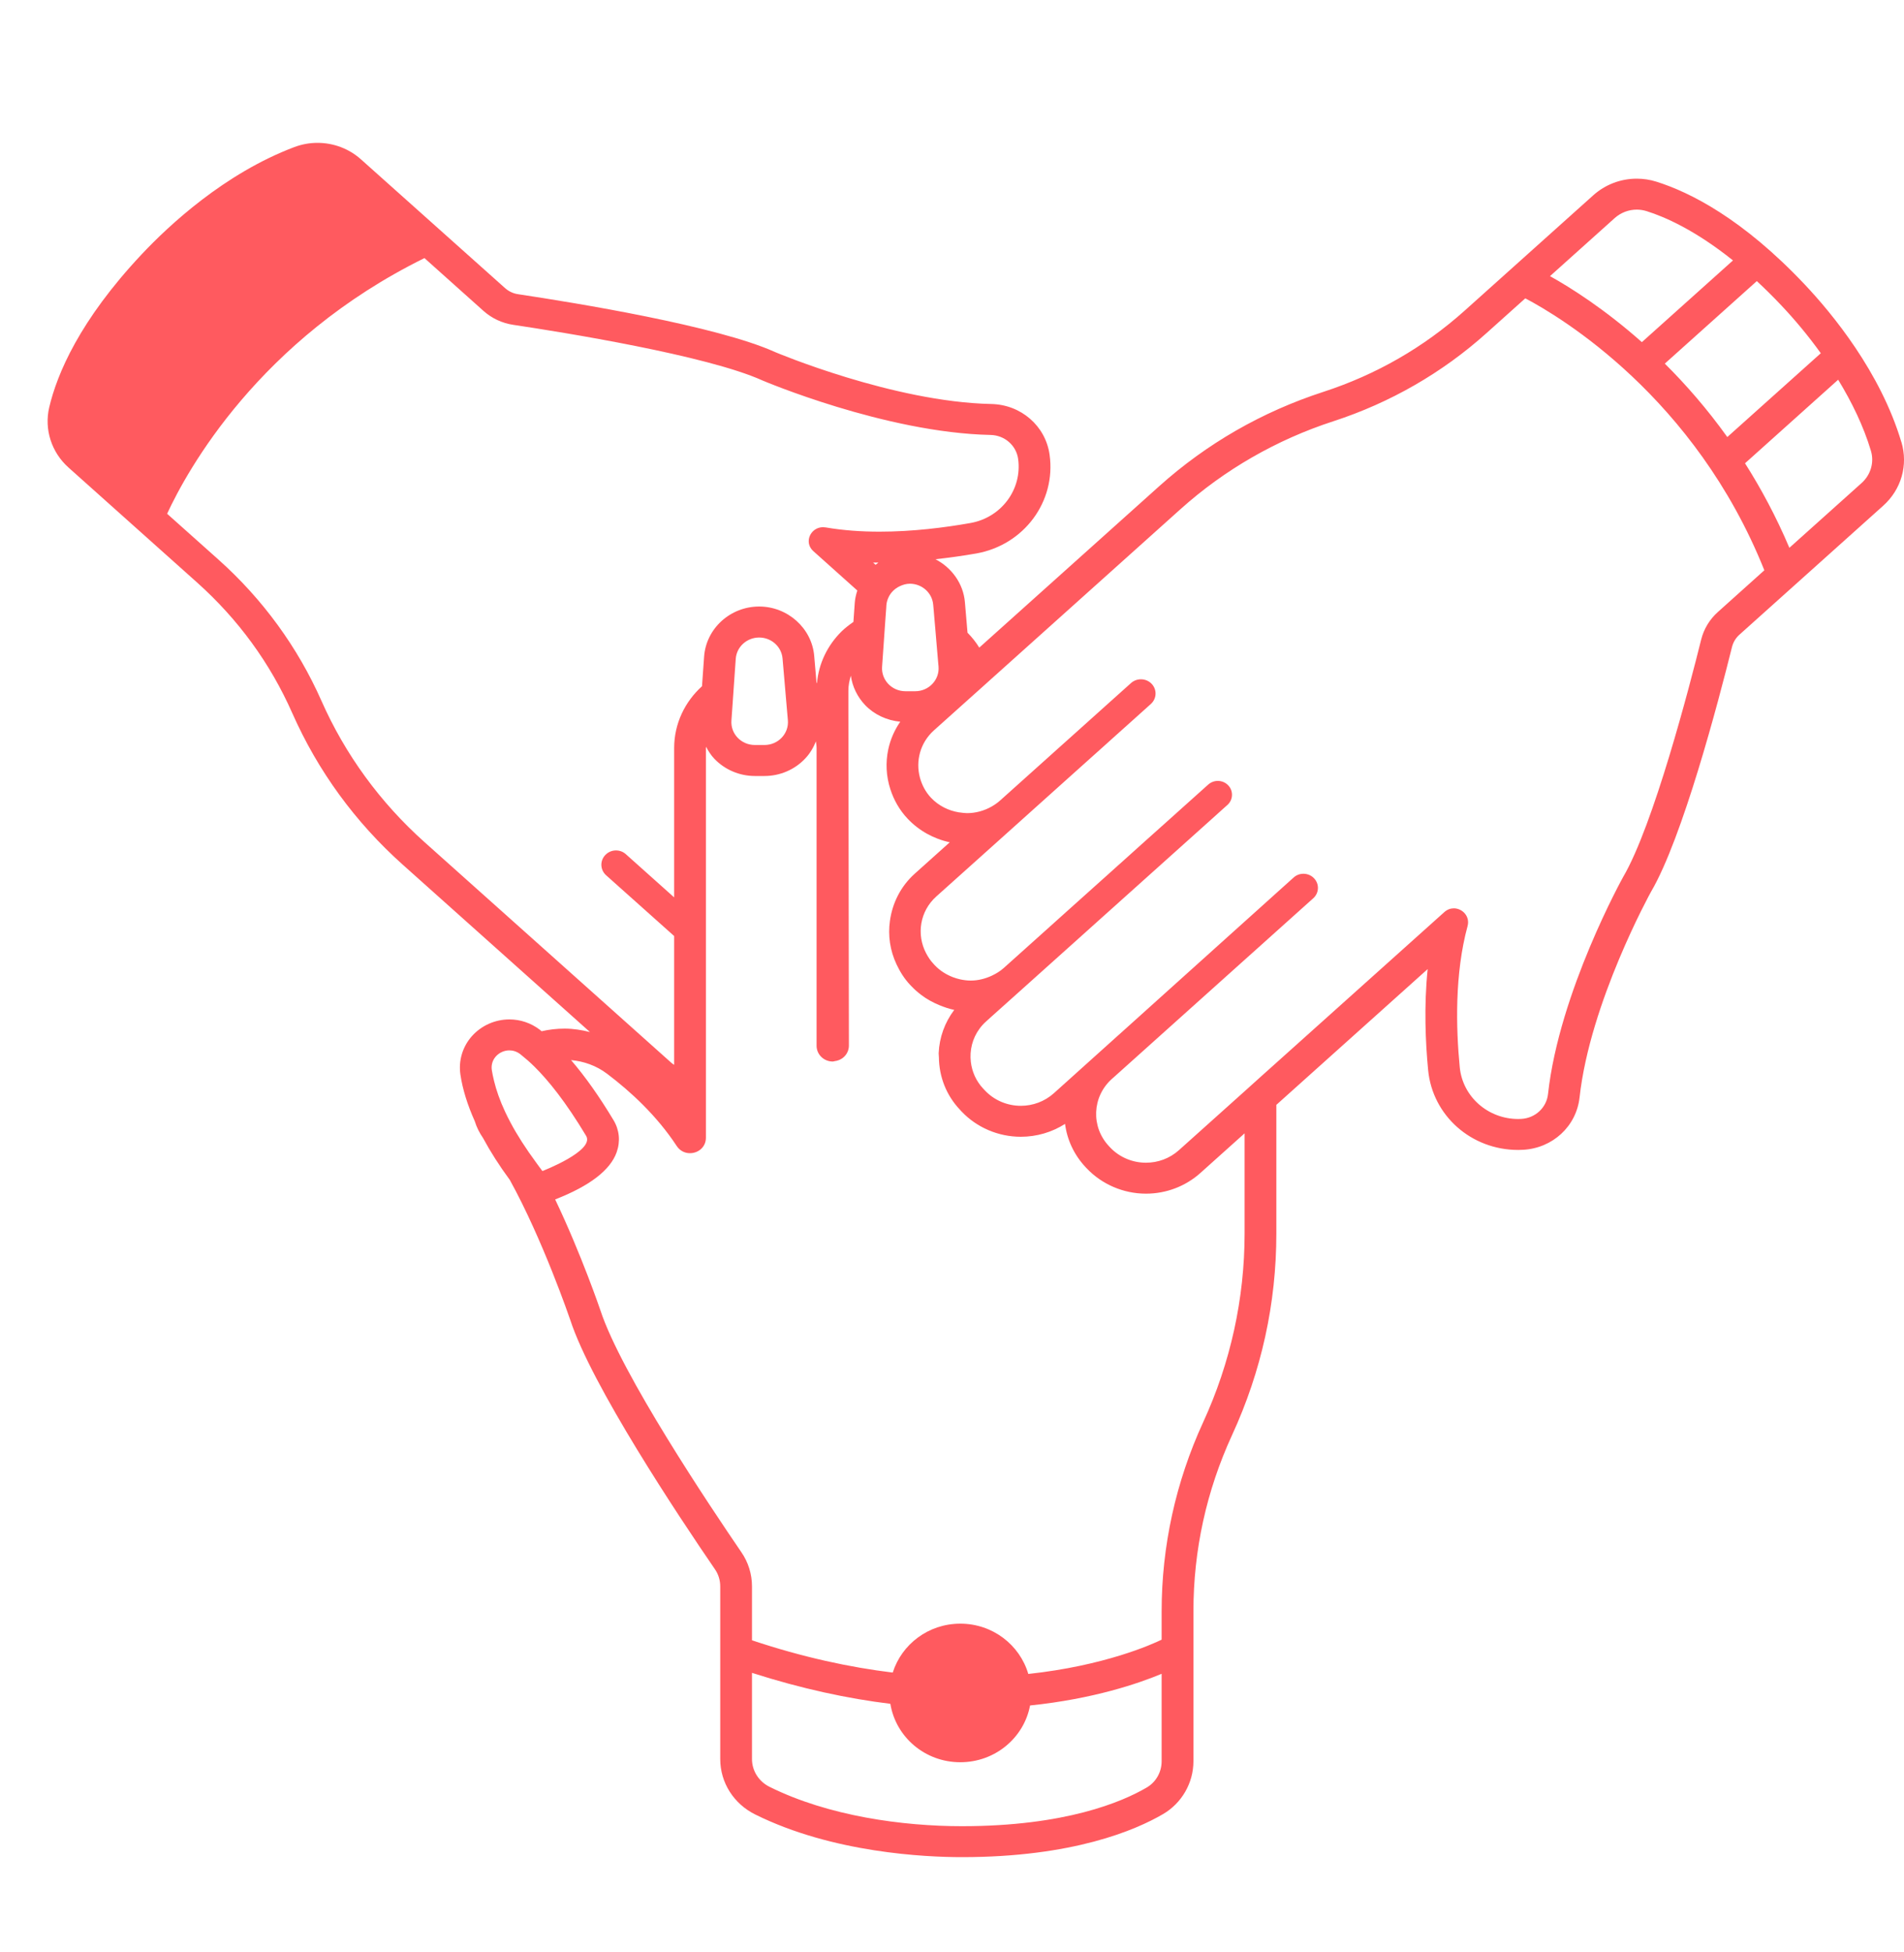 <svg xmlns="http://www.w3.org/2000/svg" xmlns:xlink="http://www.w3.org/1999/xlink" width="40px" height="41px" viewBox="0 0 40 41"><title>Untitled</title><g id="Page-1" stroke="none" stroke-width="1" fill="none" fill-rule="evenodd"><g id="Vector" transform="translate(1, 3)" fill="#FF5A5F" fill-rule="nonzero"><path d="M38.945,6.285 C38.505,4.81 37.486,3.58 36.918,2.978 C35.607,1.588 34.497,1.034 33.797,0.815 C33.664,0.773 33.526,0.752 33.386,0.752 C33.047,0.752 32.723,0.876 32.472,1.101 L29.773,3.521 C28.912,4.293 27.912,4.868 26.802,5.229 C25.512,5.648 24.35,6.316 23.35,7.213 L19.573,10.6 C19.503,10.486 19.42,10.382 19.326,10.287 L19.271,9.644 C19.237,9.252 18.991,8.92 18.653,8.744 C18.932,8.713 19.217,8.674 19.51,8.623 C20.512,8.445 21.189,7.533 21.05,6.548 C20.965,5.944 20.45,5.497 19.825,5.484 C17.765,5.441 15.306,4.403 15.282,4.393 C14.073,3.846 11.103,3.361 9.882,3.178 C9.78,3.163 9.686,3.118 9.609,3.049 L6.585,0.348 C6.334,0.123 6.009,0 5.669,0 C5.503,0 5.34,0.03 5.185,0.088 C3.715,0.642 2.545,1.736 1.978,2.339 C0.669,3.731 0.198,4.856 0.034,5.555 C-0.074,6.015 0.081,6.499 0.439,6.818 L3.142,9.234 C4.004,10.005 4.677,10.927 5.14,11.975 C5.679,13.192 6.46,14.264 7.463,15.16 L11.394,18.673 C11.222,18.63 11.045,18.601 10.862,18.601 C10.697,18.601 10.535,18.62 10.378,18.656 C10.364,18.645 10.35,18.632 10.336,18.621 C10.151,18.482 9.932,18.408 9.701,18.408 C9.4,18.408 9.113,18.536 8.914,18.759 C8.718,18.979 8.63,19.272 8.672,19.563 C8.718,19.875 8.821,20.204 8.975,20.547 C9.012,20.67 9.072,20.788 9.148,20.899 C9.301,21.183 9.488,21.477 9.71,21.778 C10.408,23.041 10.973,24.698 10.98,24.718 C11.431,26.099 13.256,28.841 14.02,29.955 C14.093,30.061 14.131,30.185 14.131,30.314 L14.131,33.94 C14.131,34.433 14.412,34.879 14.866,35.104 C16.496,35.913 18.446,36 19.208,36 C21.538,36 22.855,35.434 23.432,35.097 C23.827,34.867 24.072,34.442 24.072,33.987 L24.072,30.838 C24.072,29.553 24.345,28.308 24.884,27.136 C25.501,25.796 25.814,24.372 25.814,22.903 L25.814,20.202 L28.993,17.351 C28.913,18.13 28.947,18.894 29.003,19.474 C29.096,20.429 29.909,21.149 30.894,21.149 C30.927,21.149 30.959,21.148 30.992,21.146 C31.616,21.115 32.117,20.653 32.184,20.047 C32.403,18.049 33.673,15.749 33.686,15.726 C34.347,14.599 35.096,11.755 35.387,10.585 C35.412,10.487 35.465,10.398 35.542,10.329 L38.561,7.622 C38.943,7.281 39.09,6.768 38.946,6.285 L38.945,6.285 Z M38.109,7.144 L36.592,8.504 C36.315,7.851 35.998,7.261 35.66,6.729 L37.617,4.974 C37.905,5.447 38.151,5.952 38.305,6.467 C38.378,6.71 38.301,6.972 38.109,7.144 Z M30.958,20.497 C30.937,20.498 30.915,20.499 30.894,20.499 C30.262,20.499 29.727,20.032 29.667,19.412 C29.587,18.588 29.559,17.448 29.831,16.449 C29.887,16.243 29.722,16.075 29.542,16.075 C29.474,16.075 29.404,16.099 29.343,16.154 C28.408,16.992 27.04,18.219 25.814,19.318 C25.701,19.419 25.59,19.519 25.48,19.617 C25.367,19.719 25.256,19.819 25.147,19.917 C24.615,20.393 24.136,20.823 23.768,21.153 C23.571,21.33 23.323,21.417 23.075,21.417 C22.798,21.417 22.522,21.308 22.319,21.093 L22.299,21.071 C21.915,20.664 21.942,20.031 22.359,19.657 L22.399,19.622 L22.856,19.212 L25.147,17.157 L25.481,16.858 L25.814,16.559 L26.589,15.864 C26.713,15.753 26.721,15.565 26.607,15.445 C26.547,15.381 26.465,15.349 26.383,15.349 C26.309,15.349 26.235,15.375 26.177,15.428 L25.814,15.754 L25.481,16.054 L25.147,16.354 L22.856,18.415 L22.507,18.729 L22.504,18.731 L21.142,19.956 C20.944,20.134 20.695,20.222 20.446,20.222 C20.169,20.222 19.893,20.113 19.69,19.898 L19.657,19.863 C19.505,19.702 19.42,19.504 19.396,19.302 C19.367,19.058 19.427,18.807 19.58,18.6 C19.619,18.547 19.665,18.496 19.718,18.449 L19.834,18.344 L19.871,18.311 L20.298,17.929 L21.334,17 L21.652,16.715 L22.171,16.249 L22.504,15.951 L22.519,15.937 L22.856,15.635 L24.444,14.211 L24.702,13.979 L24.786,13.904 C24.848,13.849 24.88,13.774 24.882,13.698 C24.884,13.625 24.859,13.551 24.804,13.493 C24.745,13.431 24.665,13.399 24.584,13.399 C24.512,13.399 24.44,13.425 24.383,13.476 L24.348,13.507 L24.02,13.801 L23.564,14.21 L22.993,14.721 L22.534,15.134 L22.504,15.16 L22.244,15.394 L22.171,15.459 L21.958,15.65 L21.437,16.117 L21.183,16.345 L20.927,16.575 L20.087,17.328 C20.01,17.397 19.924,17.448 19.835,17.49 C19.695,17.555 19.544,17.592 19.393,17.592 C19.318,17.592 19.243,17.582 19.169,17.566 C19.118,17.555 19.069,17.539 19.02,17.521 C18.879,17.467 18.747,17.385 18.637,17.269 L18.61,17.239 C18.545,17.171 18.497,17.095 18.455,17.016 C18.251,16.626 18.323,16.137 18.67,15.826 L19.169,15.379 L19.449,15.128 L19.835,14.782 L19.893,14.73 L21.431,13.35 L21.924,12.908 L22.171,12.687 L22.479,12.41 L22.765,12.154 L23.177,11.784 C23.302,11.672 23.31,11.483 23.195,11.361 C23.134,11.297 23.052,11.265 22.969,11.265 C22.895,11.265 22.82,11.291 22.761,11.344 L22.232,11.818 L21.985,12.04 L21.47,12.502 L21.223,12.723 L20.977,12.944 L20.009,13.812 C19.955,13.86 19.896,13.901 19.835,13.936 C19.674,14.028 19.494,14.076 19.315,14.076 C19.266,14.076 19.217,14.068 19.169,14.062 C19.16,14.06 19.151,14.06 19.142,14.059 C18.926,14.023 18.719,13.922 18.559,13.753 C18.442,13.629 18.368,13.482 18.326,13.33 C18.233,12.983 18.33,12.599 18.619,12.339 L19.169,11.846 L19.458,11.587 L19.503,11.547 L19.705,11.366 L19.817,11.265 L19.951,11.145 L23.801,7.692 C24.726,6.862 25.821,6.233 27.013,5.846 C28.205,5.458 29.3,4.829 30.225,3.999 L31.044,3.265 C31.782,3.653 34.612,5.342 36.066,8.976 L35.091,9.851 C34.917,10.006 34.795,10.207 34.739,10.431 C34.492,11.426 33.737,14.329 33.1,15.416 C33.1,15.416 31.756,17.829 31.521,19.978 C31.489,20.263 31.251,20.482 30.958,20.497 L30.958,20.497 Z M25.147,22.903 C25.147,24.27 24.85,25.622 24.275,26.87 C23.701,28.118 23.404,29.47 23.404,30.838 L23.404,31.433 C23.199,31.533 22.206,31.98 20.603,32.153 C20.424,31.544 19.856,31.097 19.174,31.097 C18.504,31.097 17.943,31.53 17.755,32.124 C16.855,32.014 15.865,31.803 14.798,31.446 L14.798,30.314 C14.798,30.057 14.721,29.808 14.574,29.595 C13.924,28.645 12.048,25.847 11.613,24.515 C11.613,24.515 11.217,23.349 10.663,22.188 C11.387,21.906 11.822,21.573 11.955,21.197 C12.036,20.968 12.013,20.729 11.889,20.523 C11.588,20.022 11.29,19.603 10.997,19.262 C11.264,19.286 11.528,19.378 11.755,19.55 C12.248,19.922 12.799,20.43 13.216,21.065 C13.285,21.17 13.39,21.217 13.495,21.217 C13.664,21.217 13.83,21.094 13.83,20.892 L13.83,20.228 L13.83,12.708 C13.83,12.699 13.833,12.691 13.833,12.682 C13.881,12.773 13.937,12.861 14.01,12.937 C14.229,13.165 14.538,13.296 14.858,13.296 L15.061,13.296 C15.385,13.296 15.696,13.163 15.915,12.93 C16.015,12.825 16.089,12.7 16.141,12.569 C16.146,12.615 16.155,12.66 16.155,12.708 L16.155,18.961 C16.155,19.144 16.307,19.292 16.494,19.292 C16.509,19.292 16.522,19.286 16.536,19.284 C16.661,19.269 16.765,19.191 16.81,19.08 C16.824,19.043 16.834,19.003 16.834,18.961 L16.83,16.353 L16.829,15.563 L16.825,12.79 L16.823,11.987 L16.823,11.506 C16.823,11.395 16.844,11.291 16.875,11.19 C16.907,11.419 17.012,11.636 17.176,11.808 C17.369,12.009 17.633,12.129 17.913,12.156 C17.789,12.335 17.705,12.531 17.661,12.736 C17.602,13.013 17.616,13.302 17.705,13.574 C17.777,13.797 17.895,14.01 18.068,14.193 C18.305,14.444 18.616,14.616 18.953,14.688 L18.218,15.347 C17.917,15.617 17.747,15.97 17.696,16.338 C17.652,16.646 17.698,16.961 17.834,17.25 C17.906,17.403 17.996,17.55 18.118,17.68 L18.146,17.709 C18.21,17.777 18.28,17.838 18.354,17.894 C18.471,17.983 18.6,18.053 18.736,18.109 C18.837,18.15 18.94,18.186 19.047,18.208 C18.849,18.47 18.734,18.784 18.72,19.117 C18.719,19.146 18.725,19.175 18.725,19.204 C18.729,19.612 18.88,20.001 19.166,20.303 L19.199,20.339 C19.519,20.678 19.973,20.872 20.446,20.872 C20.779,20.872 21.1,20.777 21.375,20.602 C21.417,20.93 21.561,21.249 21.807,21.511 L21.828,21.533 C22.148,21.872 22.603,22.067 23.075,22.067 C23.5,22.067 23.906,21.912 24.219,21.632 L25.147,20.8 L25.147,22.903 Z M23.404,33.987 C23.404,34.212 23.287,34.424 23.089,34.539 C22.573,34.841 21.379,35.35 19.208,35.35 C17.964,35.35 16.404,35.138 15.168,34.524 C14.941,34.412 14.798,34.187 14.798,33.94 L14.798,32.13 C15.844,32.465 16.817,32.672 17.705,32.78 C17.818,33.475 18.43,34.007 19.174,34.007 C19.906,34.007 20.512,33.493 20.64,32.815 C21.973,32.677 22.92,32.352 23.404,32.15 L23.404,33.987 Z M10.225,19.397 C10.521,19.689 10.887,20.142 11.313,20.852 C11.503,21.166 10.395,21.592 10.395,21.592 C10.35,21.534 10.313,21.48 10.271,21.424 C10.043,21.115 9.863,20.833 9.729,20.581 C9.687,20.501 9.647,20.424 9.613,20.35 C9.497,20.102 9.425,19.888 9.38,19.703 C9.36,19.621 9.343,19.542 9.332,19.471 C9.298,19.236 9.491,19.058 9.701,19.058 C9.778,19.058 9.856,19.082 9.927,19.135 C9.938,19.143 9.95,19.154 9.961,19.163 C10.042,19.227 10.129,19.303 10.225,19.397 L10.225,19.397 Z M3.592,8.754 L2.511,7.789 C2.931,6.88 4.437,4.134 7.917,2.42 L9.157,3.529 C9.331,3.684 9.547,3.786 9.78,3.821 C10.818,3.976 13.849,4.462 15.014,4.988 C15.014,4.988 17.595,6.088 19.811,6.134 C20.104,6.14 20.349,6.352 20.389,6.636 C20.478,7.274 20.039,7.867 19.39,7.983 C18.849,8.079 18.171,8.165 17.477,8.165 C17.099,8.165 16.716,8.139 16.348,8.076 C16.329,8.073 16.309,8.071 16.291,8.071 C16.028,8.071 15.88,8.39 16.088,8.575 C16.363,8.821 16.676,9.101 17.011,9.401 C16.984,9.484 16.963,9.571 16.957,9.662 L16.929,10.06 C16.844,10.119 16.761,10.182 16.685,10.255 C16.382,10.552 16.2,10.934 16.163,11.345 C16.16,11.343 16.156,11.342 16.154,11.339 L16.105,10.773 C16.055,10.192 15.547,9.737 14.949,9.737 C14.341,9.737 13.833,10.2 13.792,10.791 L13.748,11.411 C13.39,11.734 13.163,12.195 13.163,12.708 L13.163,15.845 L12.148,14.938 C12.09,14.885 12.015,14.859 11.941,14.859 C11.858,14.859 11.775,14.892 11.715,14.957 C11.6,15.078 11.608,15.268 11.733,15.38 L13.163,16.657 L13.163,19.362 C13.143,19.347 13.122,19.335 13.103,19.318 L7.913,14.68 C6.987,13.852 6.25,12.842 5.753,11.717 C5.255,10.592 4.519,9.582 3.592,8.754 L3.592,8.754 Z M18.628,9.963 L18.649,10.203 L18.669,10.441 L18.682,10.594 L18.71,10.919 L18.717,10.996 C18.741,11.276 18.514,11.516 18.226,11.516 L18.023,11.516 C17.737,11.516 17.512,11.281 17.531,11.003 L17.569,10.461 L17.593,10.115 L17.606,9.933 L17.618,9.771 L17.622,9.706 C17.626,9.649 17.643,9.595 17.666,9.545 C17.713,9.442 17.796,9.362 17.899,9.312 C17.965,9.281 18.036,9.258 18.114,9.258 C18.37,9.258 18.584,9.45 18.605,9.699 L18.618,9.84 L18.628,9.963 Z M15.552,12.125 C15.576,12.405 15.349,12.645 15.061,12.645 L14.858,12.645 C14.572,12.645 14.346,12.41 14.366,12.132 L14.393,11.751 L14.419,11.374 L14.444,11.018 L14.457,10.835 C14.475,10.583 14.69,10.388 14.949,10.388 C15.205,10.388 15.418,10.579 15.44,10.828 L15.455,11.001 L15.485,11.349 L15.516,11.711 L15.552,12.125 Z M17.394,8.86 L17.342,8.814 C17.379,8.814 17.416,8.815 17.454,8.815 C17.433,8.829 17.413,8.845 17.394,8.86 L17.394,8.86 Z M33.386,1.402 C33.455,1.402 33.525,1.413 33.593,1.434 C33.978,1.555 34.615,1.834 35.407,2.469 L33.493,4.185 C32.705,3.486 31.993,3.038 31.563,2.799 L32.923,1.579 C33.052,1.464 33.217,1.402 33.386,1.402 L33.386,1.402 Z M36.427,3.418 C36.704,3.711 36.987,4.049 37.252,4.418 L35.288,6.178 C34.862,5.583 34.413,5.071 33.975,4.636 L35.908,2.903 C36.076,3.059 36.249,3.229 36.427,3.418 Z" id="Shape"></path></g></g></svg>